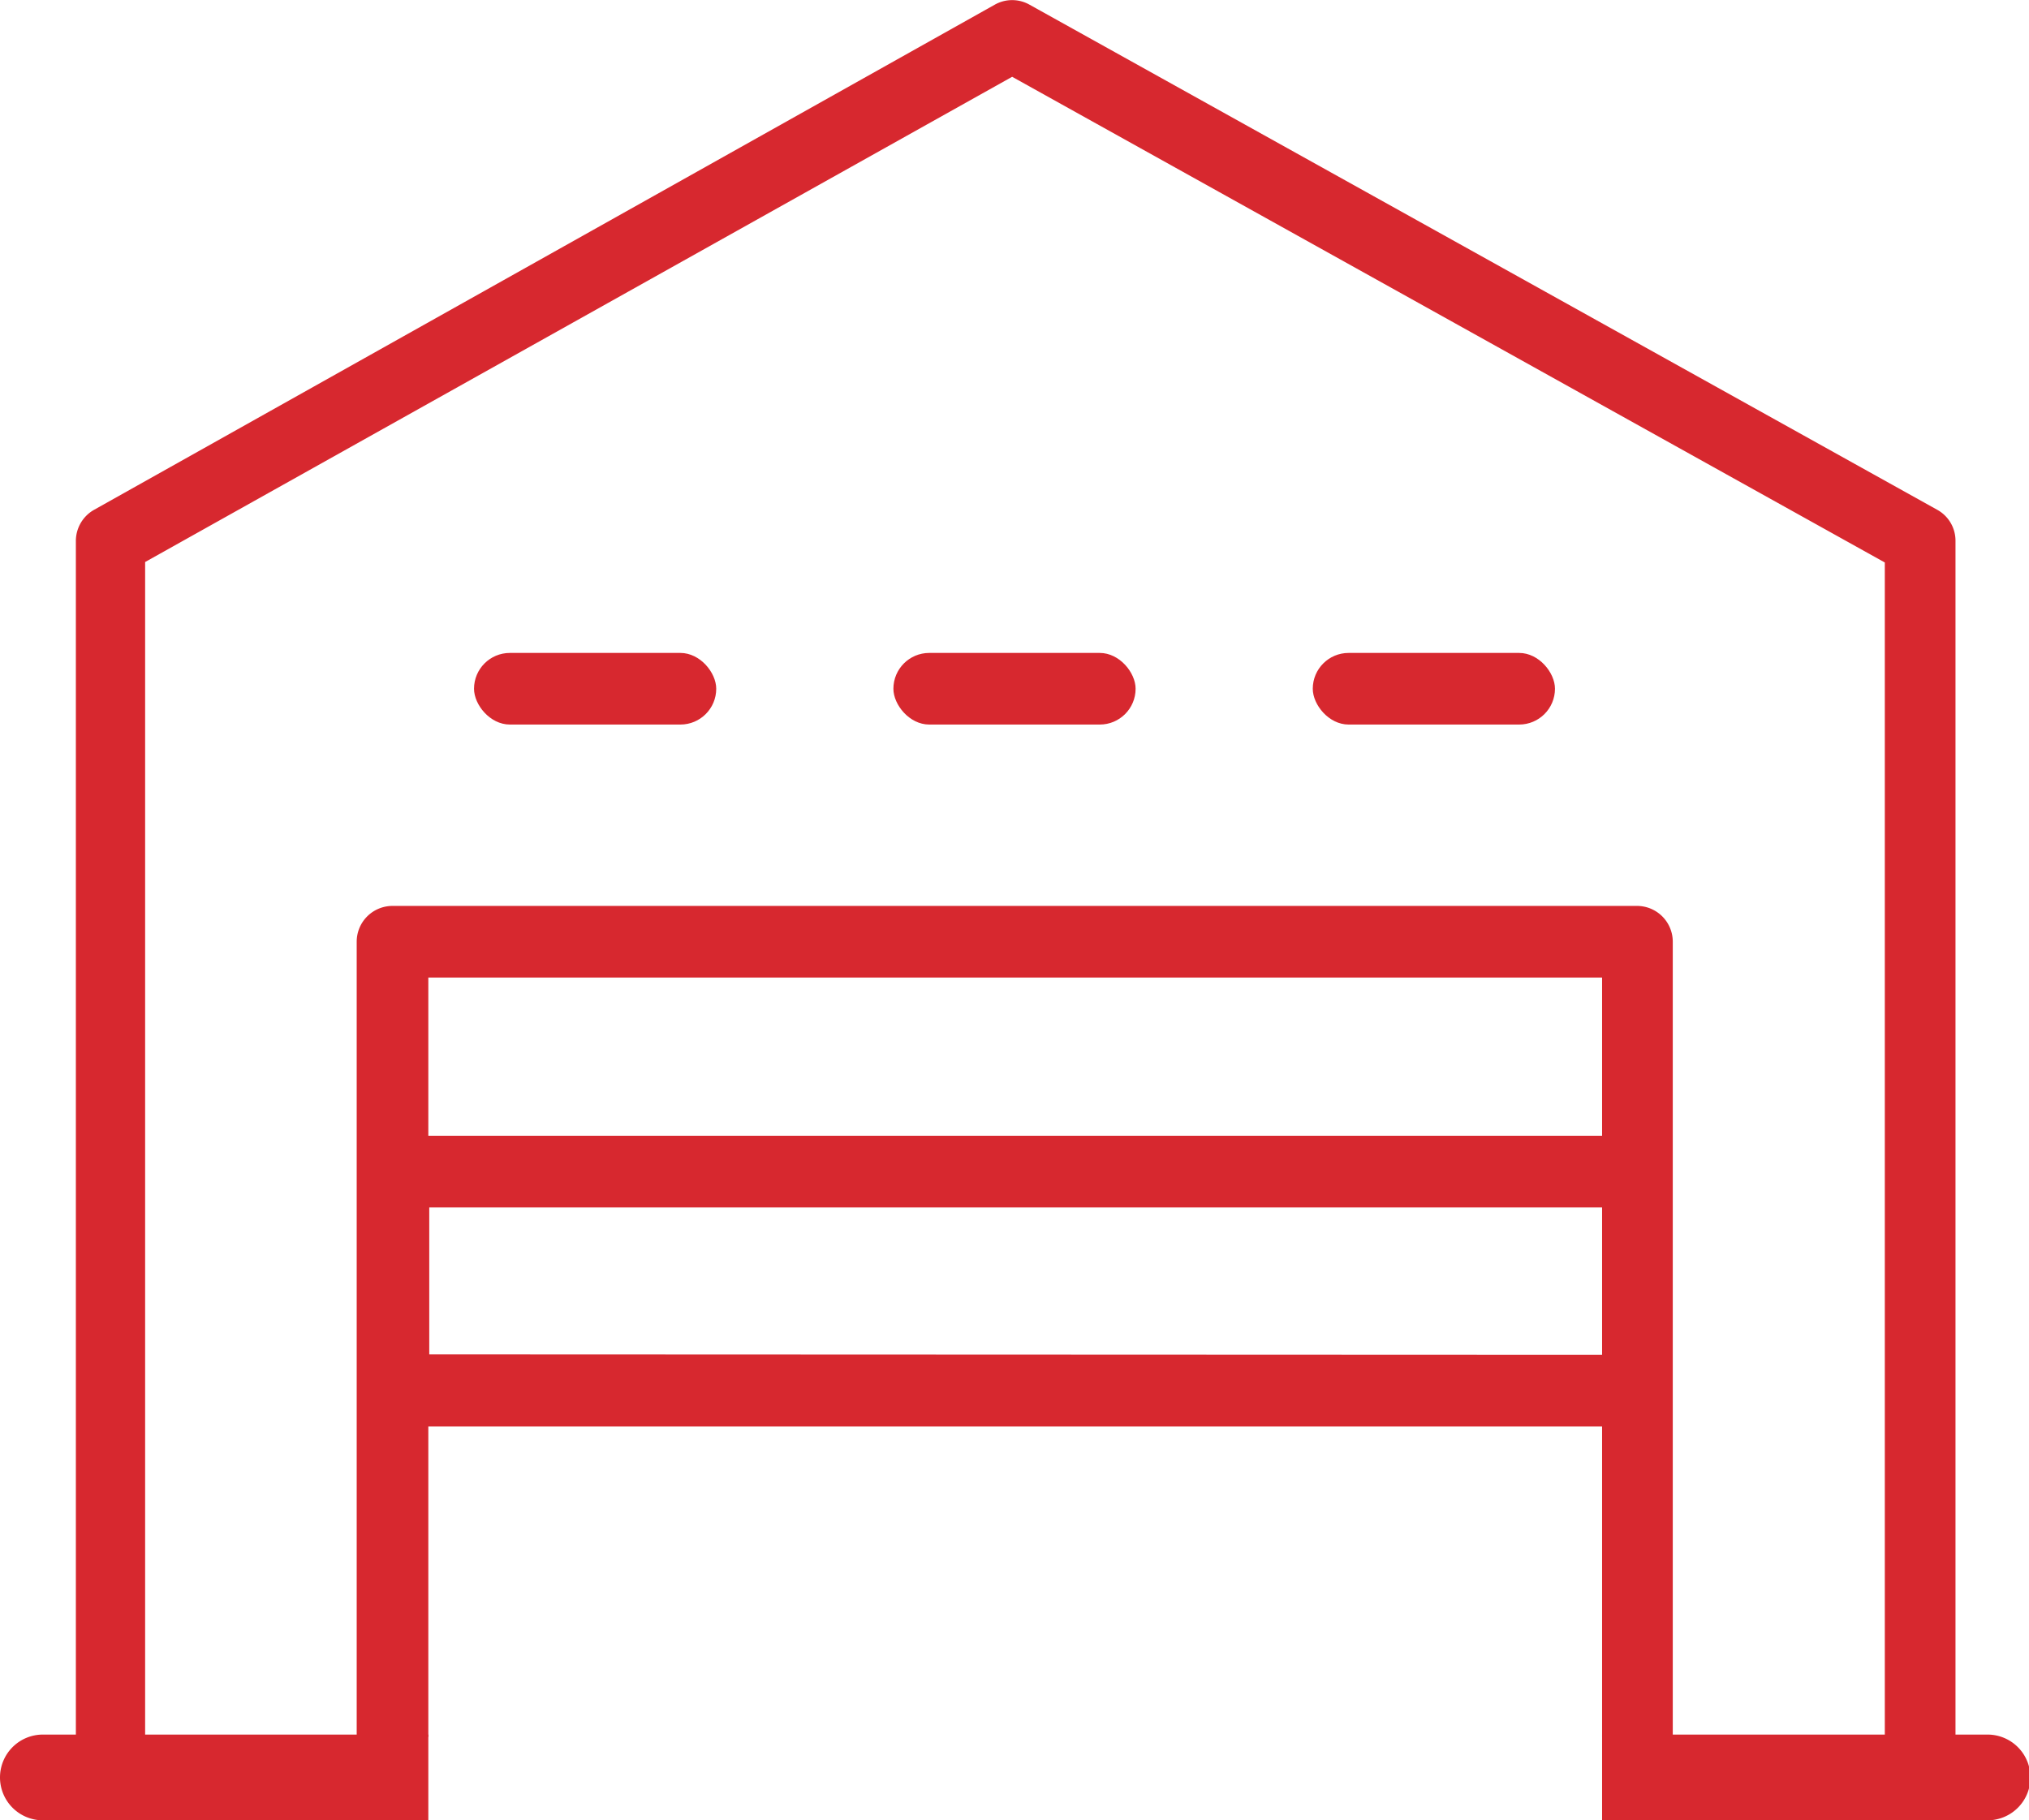 <svg xmlns="http://www.w3.org/2000/svg" width="43.06" height="38.64" viewBox="0 0 43.06 38.64"><defs><style>.cls-1{fill:#d7282f;}</style></defs><title>Asset 9</title><g id="Layer_2" data-name="Layer 2"><g id="Layer_1-2" data-name="Layer 1"><path class="cls-1" d="M41.11,10.82,21.85.1a.75.75,0,0,0-.74,0L2,10.82a.76.76,0,0,0-.39.66V36.87H3.08V11.93l18.4-10.3L40,11.94V36.87H41.5V11.49A.75.75,0,0,0,41.11,10.82Z"/><path class="cls-1" d="M34.74,19.23H8.33a.76.76,0,0,0-.76.76V36.87H9.09V30.28H34v6.59H35.5V20A.76.76,0,0,0,34.74,19.23ZM34,20.75v3.36H9.09V20.75Zm-24.89,8V25.63H34v3.13Z"/><rect class="cls-1" x="10.06" y="13.86" width="5.14" height="1.52" rx="0.76"/><rect class="cls-1" x="18.96" y="13.86" width="5.14" height="1.52" rx="0.76"/><rect class="cls-1" x="27.86" y="13.86" width="5.14" height="1.52" rx="0.76"/><path class="cls-1" d="M.91,36.82H9.09a0,0,0,0,1,0,0v1.82a0,0,0,0,1,0,0H.91A.91.91,0,0,1,0,37.73v0a.91.91,0,0,1,.91-.91Z"/><path class="cls-1" d="M34,36.82h8.18a.91.91,0,0,1,.91.91v0a.91.91,0,0,1-.91.91H34a0,0,0,0,1,0,0V36.82A0,0,0,0,1,34,36.82Z"/></g></g></svg>